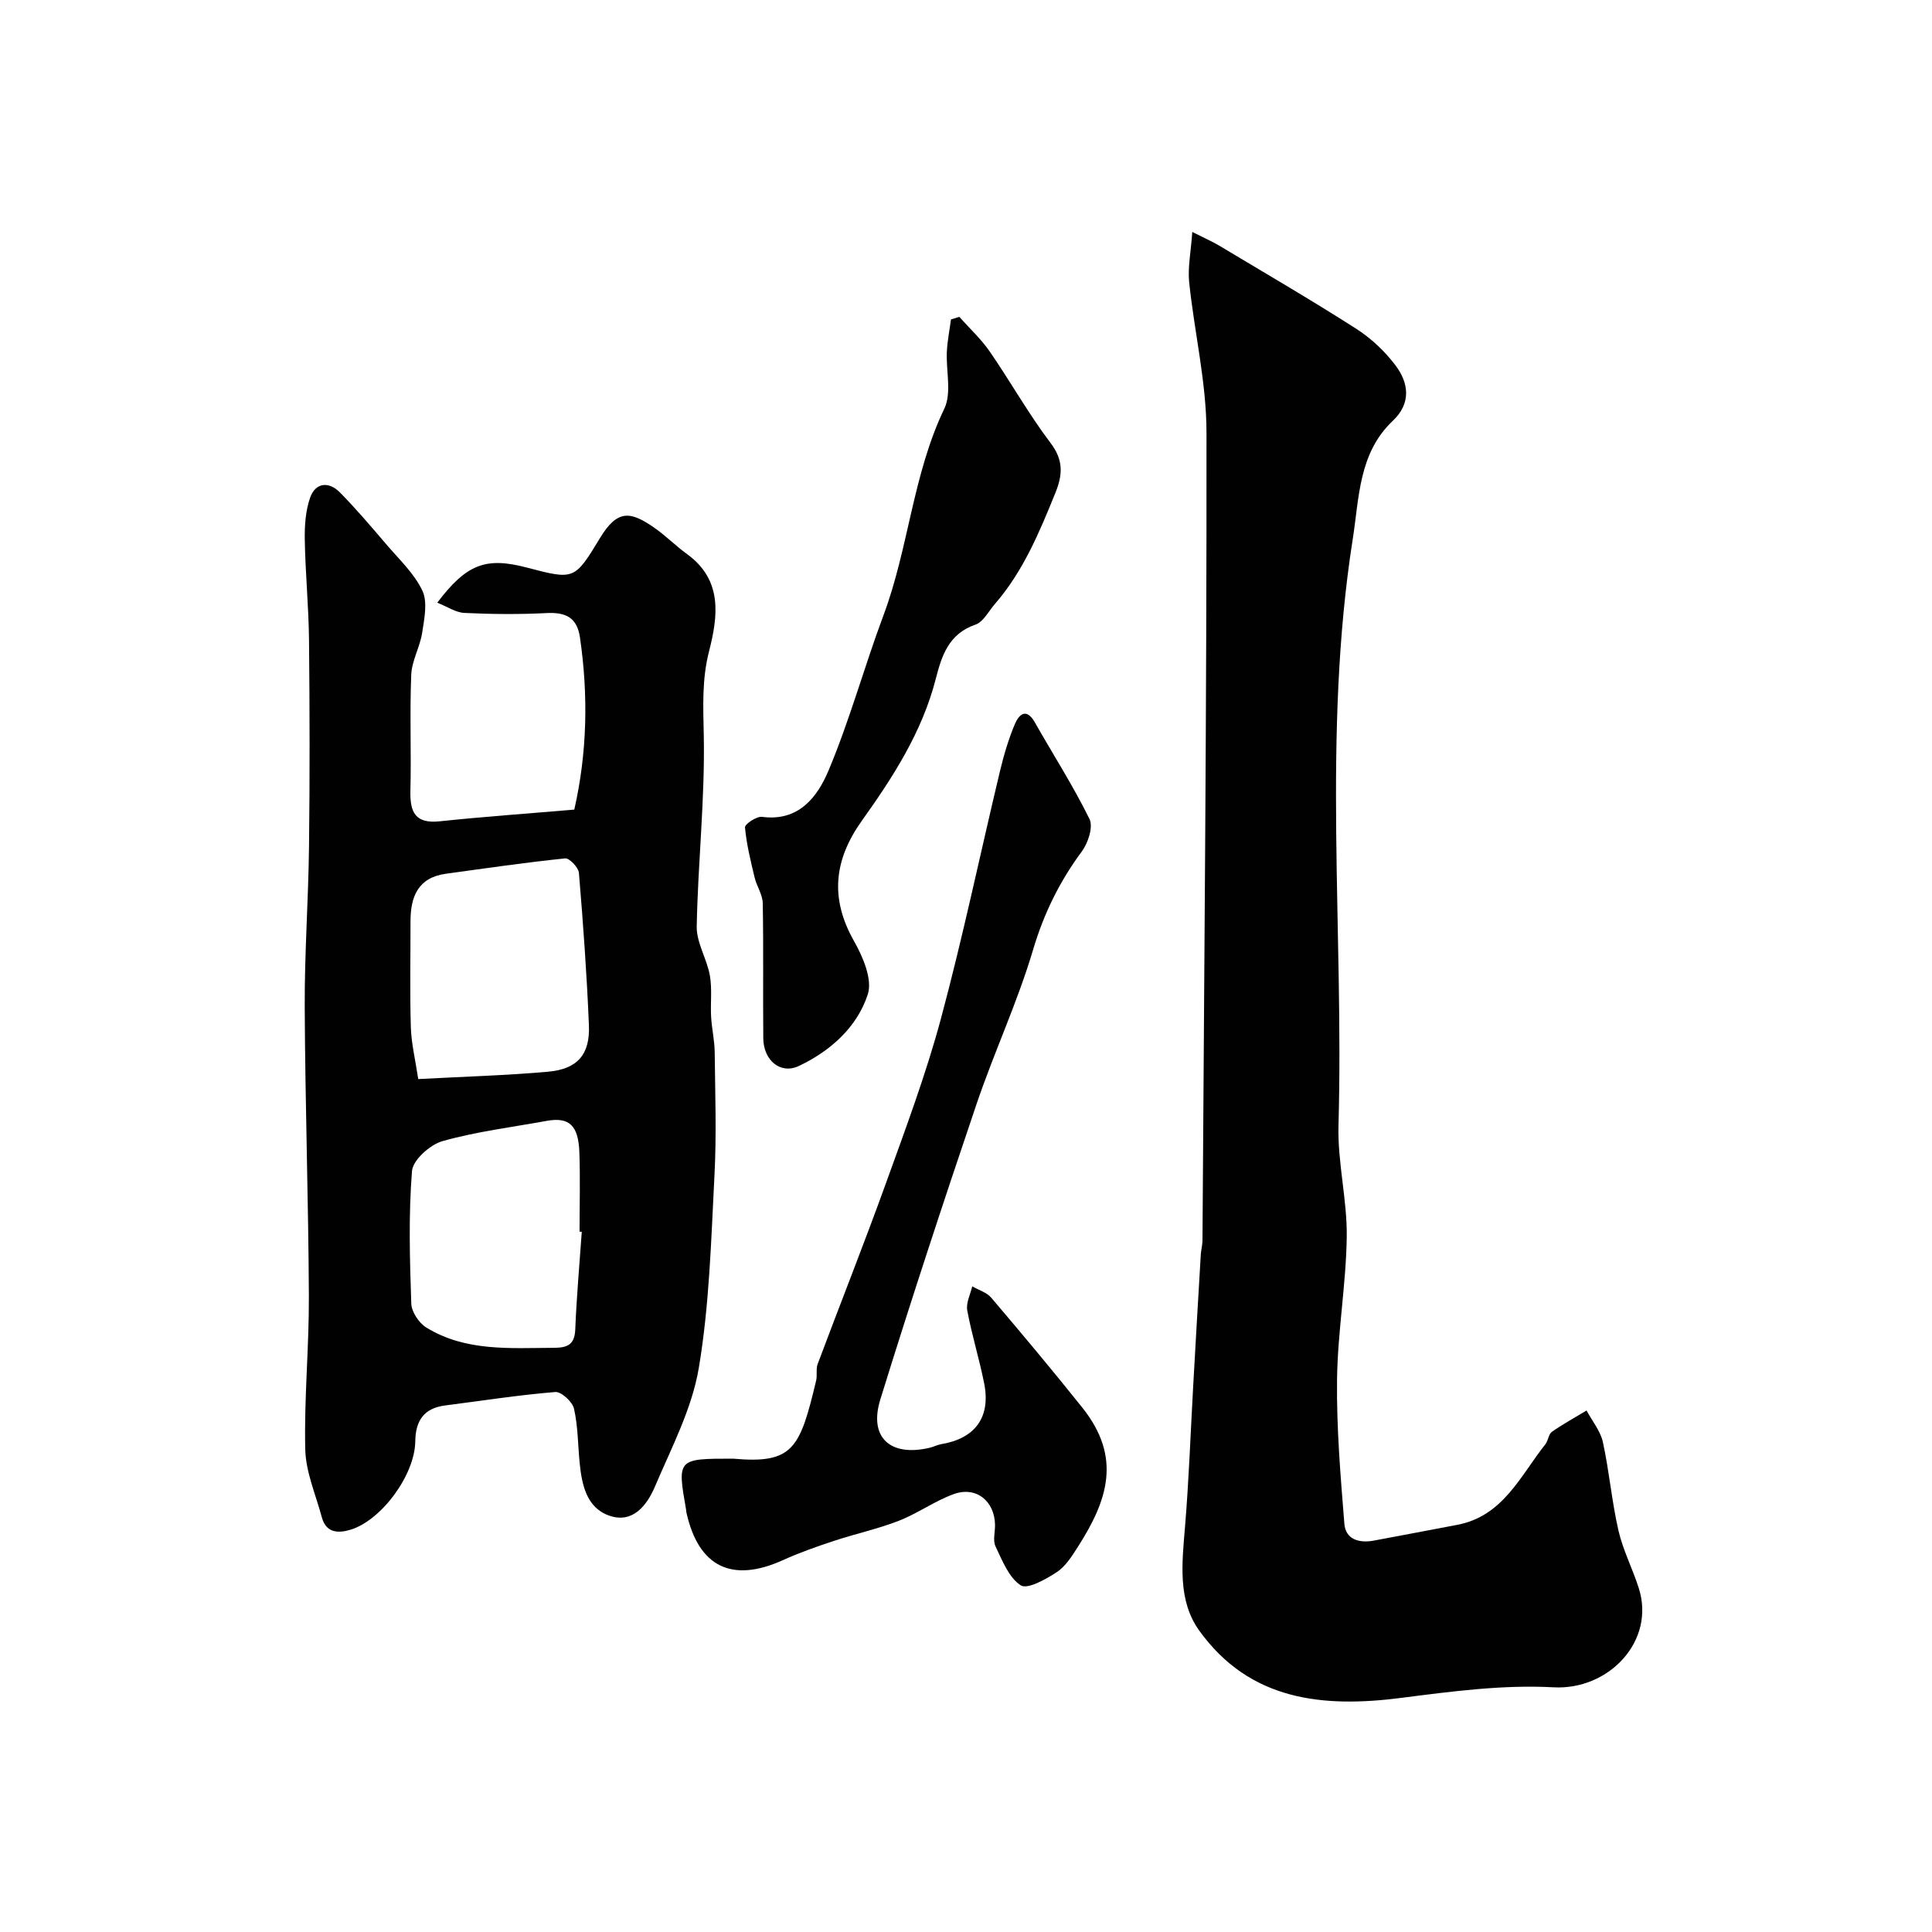 <svg enable-background="new 0 0 400 400" viewBox="0 0 400 400" xmlns="http://www.w3.org/2000/svg"><g fill="#010102"><path d="m246.85 48.02c2.75 1.39 4.23 2.03 5.6 2.85 9.48 5.68 19.03 11.24 28.33 17.19 3.08 1.97 5.93 4.65 8.13 7.57 2.78 3.67 3.29 7.88-.54 11.49-7.1 6.71-6.95 15.94-8.3 24.5-6.33 40.3-1.82 80.91-2.95 121.37-.21 7.68 1.81 15.4 1.71 23.09-.14 9.86-1.89 19.69-2.01 29.55-.12 9.96.72 19.94 1.52 29.88.26 3.21 3.06 4.01 6.02 3.47 5.77-1.06 11.53-2.19 17.3-3.27 9.55-1.79 13.1-10.15 18.3-16.7.59-.75.64-2.08 1.34-2.57 2.3-1.61 4.78-2.96 7.18-4.41 1.16 2.17 2.87 4.22 3.38 6.54 1.32 6.05 1.84 12.27 3.22 18.3.94 4.08 2.93 7.91 4.21 11.93 3.5 10.97-6.21 21.16-17.64 20.54-10.42-.57-21.04.84-31.46 2.18-16.36 2.11-31.45.59-41.9-13.92-4.5-6.26-3.56-14-2.95-21.44.81-9.73 1.15-19.5 1.7-29.25.51-9.05 1.03-18.1 1.57-27.15.06-.98.34-1.95.35-2.93.35-55.77.89-111.54.83-167.3-.01-10.4-2.52-20.79-3.6-31.21-.28-3.08.38-6.22.66-10.3z"/><path d="m118.9 167.62c2.68-11.79 2.92-23.68 1.17-35.67-.61-4.16-3.01-5.22-6.93-5.02-5.65.29-11.34.24-16.99-.03-1.82-.09-3.6-1.32-5.62-2.12 6.09-8.04 10.09-9.49 18.51-7.28 9.85 2.58 9.9 2.62 15.21-6.15 3.63-5.99 6.35-5.43 11.1-2.17 2.43 1.67 4.52 3.82 6.91 5.55 7.42 5.39 6.38 12.89 4.54 20.12-1.5 5.86-1.21 11.47-1.09 17.41.26 13.17-1.22 26.37-1.46 39.56-.06 3.36 2.11 6.7 2.72 10.15.49 2.79.1 5.72.26 8.58.14 2.43.71 4.84.74 7.26.09 8.53.4 17.08-.05 25.59-.69 13.3-1.04 26.73-3.24 39.82-1.42 8.47-5.67 16.53-9.09 24.58-1.64 3.85-4.57 7.7-9.45 6-4.69-1.63-5.68-6.38-6.13-10.93-.37-3.75-.34-7.58-1.17-11.22-.33-1.43-2.63-3.55-3.88-3.45-7.63.63-15.22 1.81-22.82 2.79-4.37.56-6.11 3.16-6.16 7.41-.08 6.94-6.97 16.35-13.41 18.31-2.53.77-5.06.71-5.94-2.57-1.25-4.67-3.32-9.35-3.43-14.06-.25-10.58.8-21.2.75-31.79-.1-19.93-.77-39.86-.86-59.79-.05-11.1.76-22.2.89-33.3.17-14.2.14-28.4 0-42.6-.07-6.96-.76-13.9-.88-20.86-.05-2.91.16-6 1.11-8.71 1.12-3.16 3.87-3.39 6.15-1.09 3.36 3.4 6.46 7.06 9.57 10.7 2.65 3.11 5.8 6.04 7.51 9.63 1.13 2.38.41 5.82-.03 8.71-.45 2.96-2.15 5.8-2.27 8.74-.33 7.99.03 16-.17 23.99-.11 4.44.99 6.88 6.1 6.33 8.97-.95 18.01-1.58 27.83-2.42zm-32.31 55.79c9.74-.52 18.32-.76 26.85-1.52 6.11-.54 8.74-3.54 8.49-9.64-.44-10.52-1.19-21.02-2.07-31.51-.09-1.13-1.97-3.11-2.85-3.02-8.25.85-16.47 2.05-24.69 3.18-5.78.79-7.33 4.75-7.33 9.87.01 7.31-.15 14.63.07 21.94.11 3.35.93 6.68 1.53 10.7zm33.86 31.62c-.15-.01-.3-.02-.46-.03 0-5.5.16-11-.04-16.48-.21-5.59-2.15-7.29-6.79-6.45-7.21 1.31-14.53 2.21-21.55 4.19-2.58.73-6.12 3.9-6.31 6.18-.73 9.1-.46 18.3-.15 27.45.06 1.72 1.59 4.03 3.11 4.96 8.15 5.01 17.33 4.24 26.37 4.2 2.74-.01 4.34-.55 4.47-3.78.27-6.76.88-13.5 1.35-20.24z"/><path d="m151.79 302c12.46 1.13 13.83-2.14 17.18-16.15.27-1.11-.07-2.4.32-3.45 4.66-12.45 9.58-24.81 14.09-37.31 4.08-11.32 8.32-22.63 11.44-34.23 4.55-16.93 8.13-34.13 12.21-51.19.79-3.3 1.76-6.6 3.07-9.72.85-2.01 2.38-3.52 4.16-.38 3.78 6.67 7.94 13.14 11.31 20 .8 1.63-.29 4.96-1.59 6.71-4.6 6.22-7.86 12.83-10.09 20.35-3.23 10.88-8.09 21.26-11.73 32.02-6.87 20.29-13.57 40.64-19.9 61.1-2.44 7.89 2.09 11.92 10.24 9.99.79-.19 1.53-.59 2.32-.73 7.06-1.17 10.32-5.55 8.95-12.55-1-5.08-2.57-10.06-3.51-15.15-.29-1.55.65-3.32 1.03-4.99 1.34.78 3.01 1.26 3.95 2.37 6.37 7.5 12.7 15.04 18.84 22.74 8.23 10.31 5.25 19.18-.9 28.8-1.23 1.92-2.55 4.06-4.38 5.26-2.26 1.48-6.08 3.63-7.46 2.74-2.47-1.59-3.83-5.14-5.23-8.07-.58-1.22-.08-2.95-.1-4.45-.08-4.95-3.92-8.06-8.56-6.37-3.94 1.43-7.46 4.01-11.38 5.53-4.34 1.69-8.96 2.68-13.39 4.15-3.55 1.17-7.09 2.41-10.49 3.95-10.64 4.84-17.58 1.48-20.09-9.89-.04-.16-.02-.33-.05-.49-1.85-10.59-1.85-10.59 9.74-10.59z"/><path d="m198.61 65.6c2.11 2.37 4.48 4.55 6.27 7.13 4.32 6.26 8.05 12.94 12.63 18.99 2.73 3.6 2.5 6.63.97 10.39-3.3 8.14-6.66 16.21-12.5 22.94-1.3 1.49-2.38 3.71-4.02 4.27-5.54 1.91-6.98 6.4-8.23 11.27-2.81 10.94-8.83 20.28-15.27 29.3-5.81 8.14-6.67 16.1-1.63 24.98 1.85 3.26 3.83 7.92 2.84 10.99-2.21 6.81-7.73 11.73-14.25 14.83-3.81 1.81-7.34-1.12-7.39-5.71-.09-9.32.06-18.65-.11-27.97-.03-1.79-1.26-3.53-1.69-5.35-.82-3.42-1.67-6.87-1.99-10.36-.06-.66 2.41-2.33 3.53-2.18 7.62 1.02 11.48-4.16 13.76-9.57 4.4-10.45 7.39-21.48 11.37-32.12 5.23-13.97 6.07-29.18 12.61-42.82 1.57-3.28.32-7.87.53-11.85.11-2.22.56-4.42.85-6.62.57-.18 1.15-.36 1.72-.54z"/></g></svg>